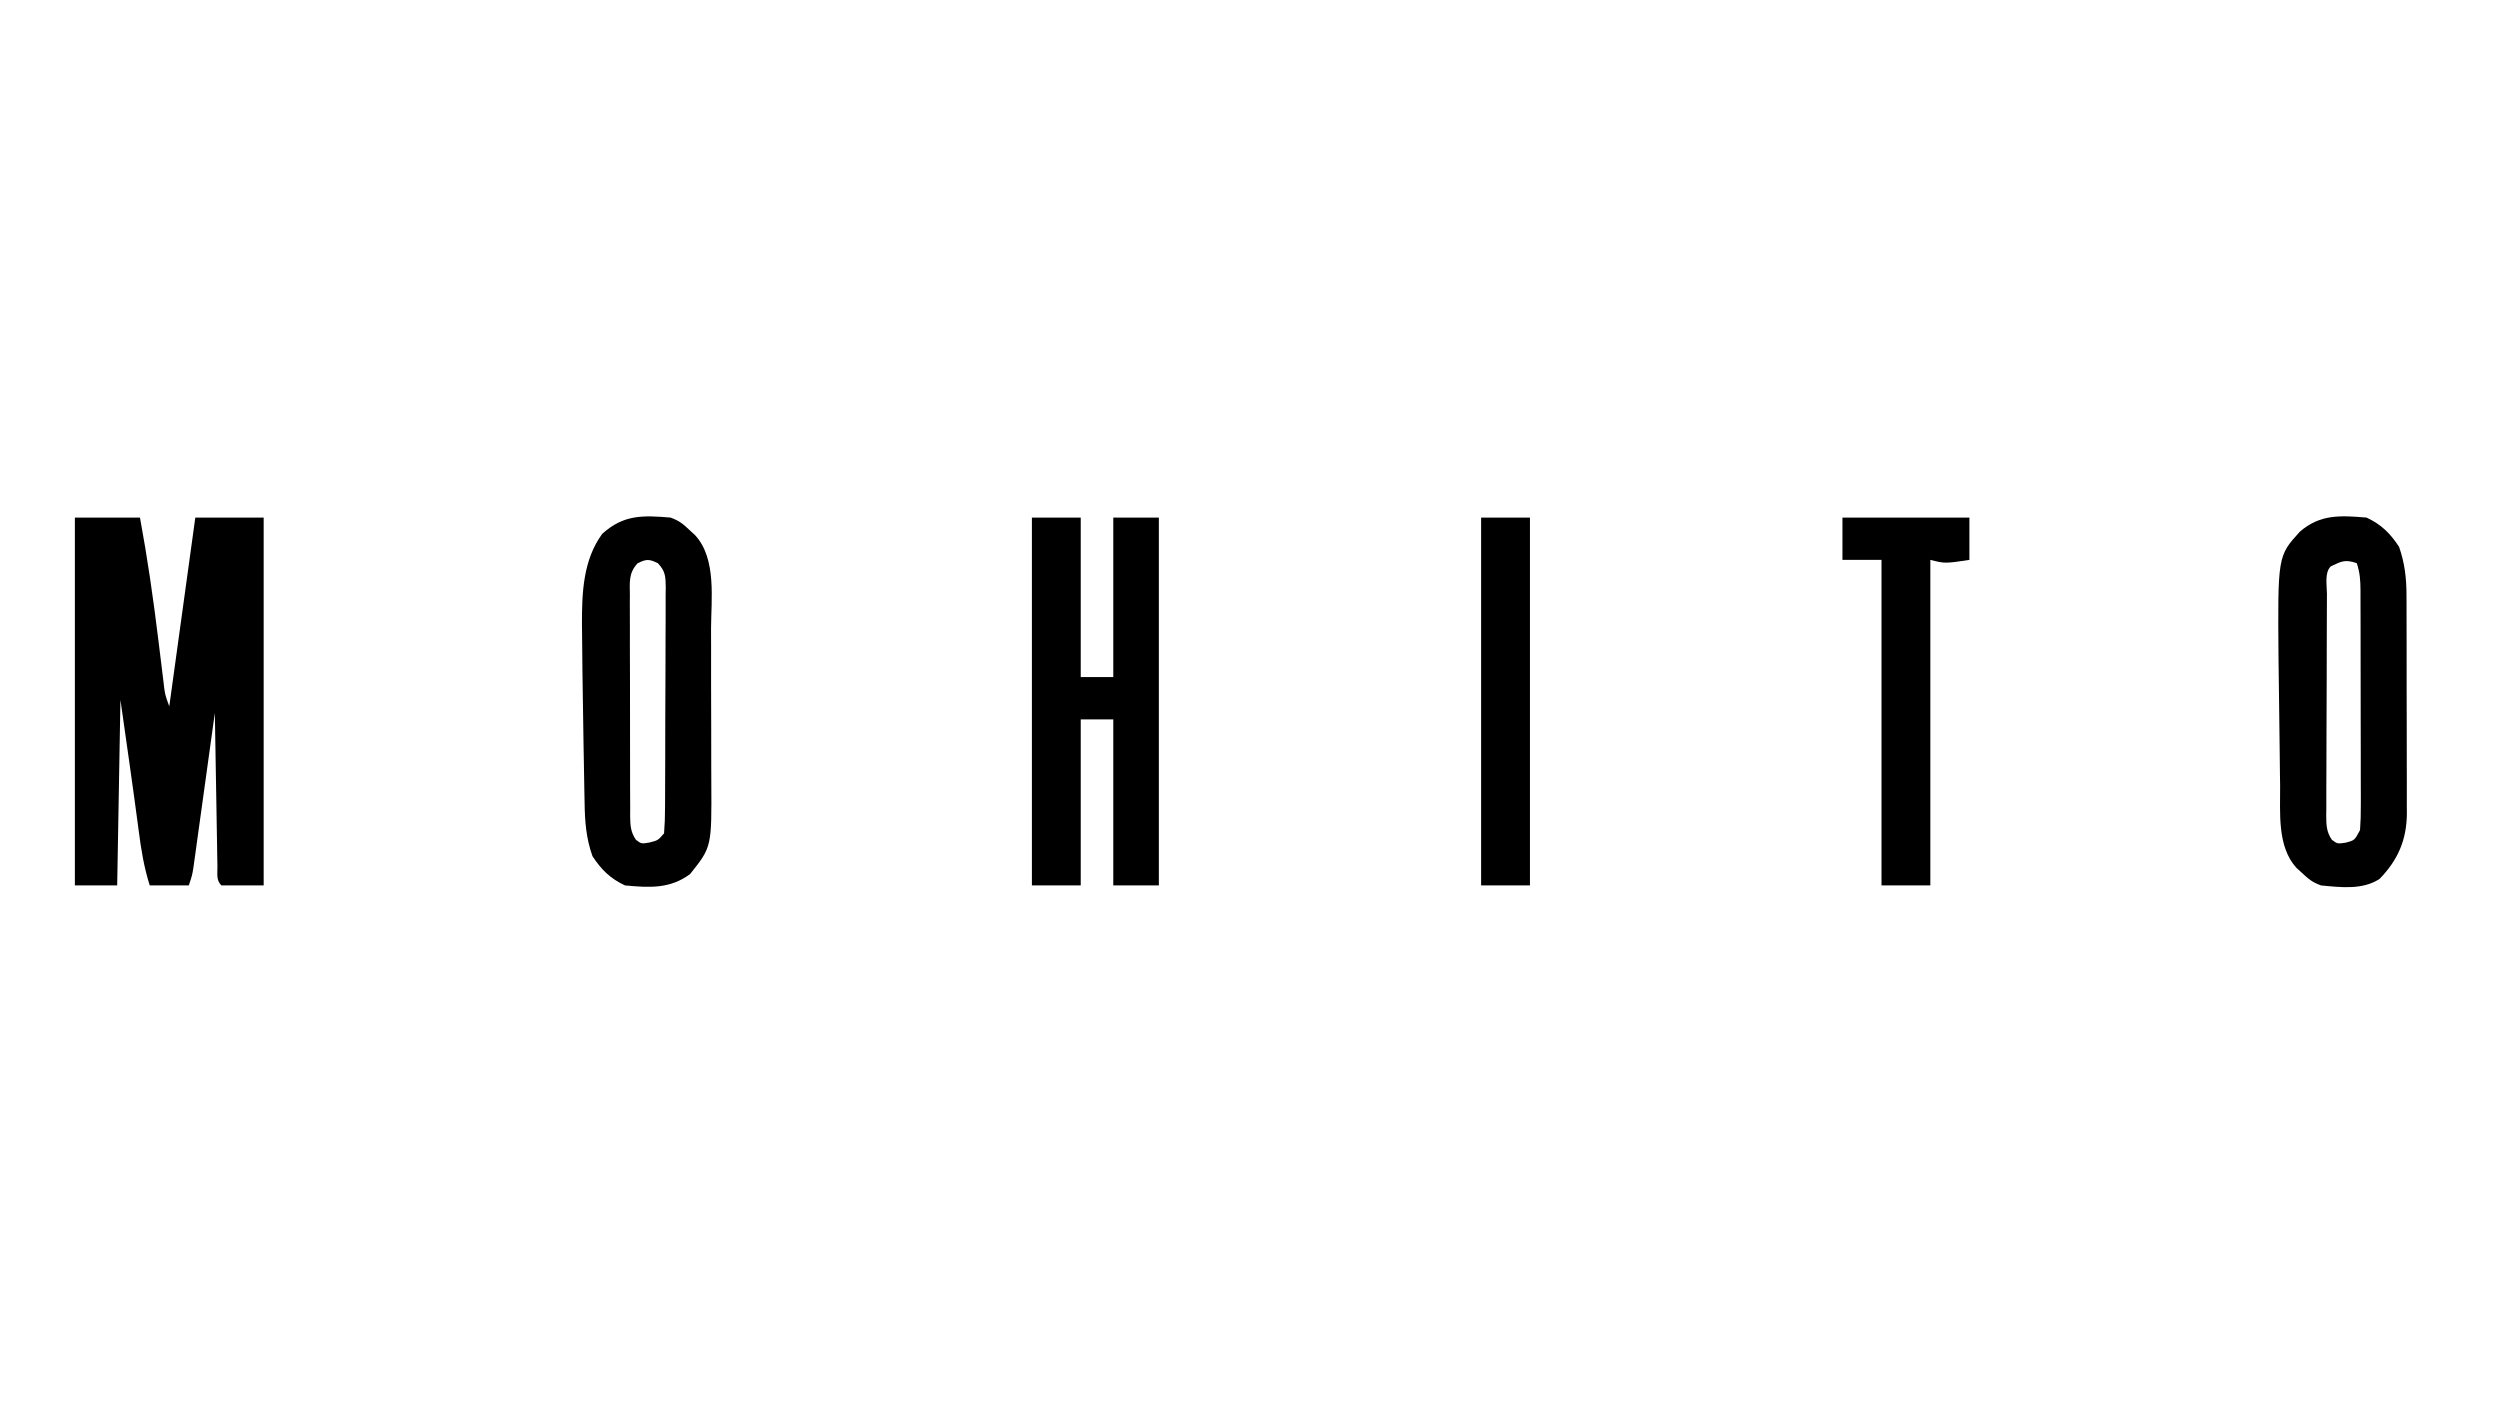 <?xml version="1.0" encoding="UTF-8"?>
<svg version="1.1" xmlns="http://www.w3.org/2000/svg" width="768" height="432">
<path d="M0 0 C6.6 0 13.2 0 20 0 C22.302 12.446 24.093 24.876 25.625 37.438 C25.949 40.085 26.274 42.732 26.604 45.379 C26.806 47.006 27.006 48.635 27.201 50.263 C27.644 54.257 27.644 54.257 29 58 C31.64 38.86 34.28 19.72 37 0 C43.93 0 50.86 0 58 0 C58 37.29 58 74.58 58 113 C53.71 113 49.42 113 45 113 C43.347 111.347 43.833 109.39 43.795 107.113 C43.765 105.552 43.765 105.552 43.734 103.958 C43.718 102.826 43.701 101.694 43.684 100.527 C43.663 99.375 43.642 98.222 43.621 97.034 C43.555 93.335 43.496 89.636 43.438 85.938 C43.394 83.437 43.351 80.936 43.307 78.436 C43.199 72.29 43.098 66.145 43 60 C42.915 60.62 42.829 61.239 42.741 61.878 C41.852 68.318 40.959 74.758 40.064 81.198 C39.731 83.602 39.398 86.007 39.066 88.411 C38.59 91.864 38.11 95.317 37.629 98.77 C37.481 99.848 37.333 100.926 37.181 102.037 C37.04 103.038 36.9 104.038 36.756 105.07 C36.634 105.951 36.512 106.833 36.386 107.741 C36 110 36 110 35 113 C31.04 113 27.08 113 23 113 C21.243 107.436 20.368 102.107 19.625 96.312 C17.85 82.861 15.919 69.431 14 56 C13.67 74.81 13.34 93.62 13 113 C8.71 113 4.42 113 0 113 C0 75.71 0 38.42 0 0 Z " fill="#000000" transform="translate(23,159)"/>
<path d="M0 0 C4.95 0 9.9 0 15 0 C15 16.17 15 32.34 15 49 C18.3 49 21.6 49 25 49 C25 32.83 25 16.66 25 0 C29.62 0 34.24 0 39 0 C39 37.29 39 74.58 39 113 C34.38 113 29.76 113 25 113 C25 96.17 25 79.34 25 62 C21.7 62 18.4 62 15 62 C15 78.83 15 95.66 15 113 C10.05 113 5.1 113 0 113 C0 75.71 0 38.42 0 0 Z " fill="#000000" transform="translate(317,159)"/>
<path d="M0 0 C2.736 1.003 3.833 1.95 6 4 C6.508 4.467 7.017 4.934 7.541 5.415 C14.199 12.647 12.454 25.117 12.434 34.246 C12.438 36.025 12.443 37.805 12.449 39.584 C12.458 43.301 12.456 47.019 12.446 50.737 C12.435 55.479 12.455 60.22 12.484 64.962 C12.502 68.633 12.502 72.304 12.496 75.975 C12.496 77.722 12.502 79.47 12.515 81.217 C12.637 101.204 12.637 101.204 6 109.5 C-0.143 114.107 -6.542 113.702 -14 113 C-18.506 110.903 -21.294 108.156 -24 104 C-25.967 98.423 -26.335 93.342 -26.414 87.457 C-26.434 86.543 -26.453 85.629 -26.473 84.688 C-26.533 81.729 -26.58 78.771 -26.625 75.812 C-26.661 73.774 -26.698 71.735 -26.736 69.696 C-26.823 64.698 -26.897 59.701 -26.964 54.704 C-26.997 52.251 -27.033 49.798 -27.071 47.345 C-27.127 43.542 -27.161 39.74 -27.188 35.938 C-27.201 34.878 -27.214 33.819 -27.227 32.728 C-27.238 23.021 -26.873 13.054 -21 5 C-14.461 -0.916 -8.616 -0.725 0 0 Z M-10.094 14.017 C-12.906 16.943 -12.552 19.883 -12.502 23.729 C-12.507 24.514 -12.513 25.3 -12.518 26.109 C-12.531 28.709 -12.514 31.307 -12.496 33.906 C-12.496 35.711 -12.498 37.515 -12.501 39.32 C-12.502 43.103 -12.489 46.886 -12.467 50.668 C-12.438 55.521 -12.441 60.373 -12.454 65.226 C-12.461 68.952 -12.453 72.679 -12.44 76.405 C-12.436 78.195 -12.436 79.984 -12.439 81.774 C-12.442 84.273 -12.426 86.772 -12.404 89.271 C-12.409 90.013 -12.413 90.755 -12.418 91.52 C-12.375 94.477 -12.333 96.514 -10.635 98.995 C-8.954 100.248 -8.954 100.248 -6.438 99.812 C-3.856 99.154 -3.856 99.154 -2 97 C-1.791 94.427 -1.706 91.96 -1.709 89.385 C-1.703 88.599 -1.696 87.814 -1.689 87.005 C-1.67 84.4 -1.666 81.796 -1.664 79.191 C-1.658 77.385 -1.651 75.579 -1.644 73.773 C-1.632 69.985 -1.628 66.196 -1.629 62.407 C-1.63 57.546 -1.602 52.686 -1.568 47.826 C-1.546 44.095 -1.542 40.364 -1.543 36.633 C-1.54 34.841 -1.531 33.049 -1.516 31.257 C-1.496 28.752 -1.502 26.249 -1.514 23.744 C-1.503 23.001 -1.492 22.257 -1.48 21.491 C-1.521 18.176 -1.558 16.46 -3.905 14.016 C-6.601 12.708 -7.398 12.708 -10.094 14.017 Z " fill="#000000" transform="translate(206,159)"/>
<path d="M0 0 C4.506 2.097 7.294 4.844 10 9 C11.758 14.089 12.293 18.763 12.275 24.103 C12.28 24.881 12.285 25.66 12.29 26.461 C12.304 29.015 12.303 31.568 12.301 34.121 C12.305 35.908 12.309 37.695 12.314 39.482 C12.321 43.22 12.321 46.958 12.316 50.696 C12.31 55.471 12.327 60.247 12.35 65.022 C12.365 68.711 12.366 72.399 12.363 76.087 C12.363 77.847 12.368 79.607 12.378 81.367 C12.391 83.834 12.384 86.3 12.372 88.767 C12.384 89.844 12.384 89.844 12.395 90.942 C12.312 99.046 9.639 105.224 4 111 C-1.231 114.448 -8.019 113.577 -14 113 C-16.729 111.991 -17.837 111.046 -20 109 C-20.509 108.538 -21.017 108.076 -21.541 107.599 C-27.489 101.078 -26.491 90.662 -26.547 82.465 C-26.566 81.059 -26.587 79.653 -26.608 78.246 C-26.651 75.307 -26.683 72.368 -26.708 69.429 C-26.741 65.71 -26.79 61.991 -26.846 58.273 C-26.889 55.368 -26.925 52.464 -26.96 49.559 C-26.984 47.537 -27.011 45.515 -27.038 43.492 C-27.297 11.826 -27.297 11.826 -20.473 4.32 C-14.214 -1.097 -7.979 -0.654 0 0 Z M-11 15 C-12.968 16.968 -12.157 20.811 -12.161 23.501 C-12.166 24.287 -12.171 25.072 -12.176 25.881 C-12.191 28.491 -12.198 31.101 -12.203 33.711 C-12.209 35.518 -12.215 37.326 -12.22 39.133 C-12.231 42.928 -12.237 46.723 -12.24 50.518 C-12.246 55.386 -12.27 60.254 -12.298 65.122 C-12.317 68.857 -12.322 72.592 -12.324 76.328 C-12.327 78.123 -12.335 79.918 -12.348 81.713 C-12.365 84.222 -12.363 86.73 -12.356 89.24 C-12.366 89.985 -12.375 90.73 -12.384 91.497 C-12.36 94.463 -12.34 96.503 -10.638 98.993 C-8.956 100.24 -8.956 100.24 -6.438 99.875 C-3.674 99.156 -3.674 99.156 -2 96 C-1.811 93.448 -1.737 91.007 -1.757 88.455 C-1.755 87.689 -1.753 86.923 -1.751 86.133 C-1.748 83.599 -1.758 81.065 -1.77 78.531 C-1.771 76.772 -1.771 75.012 -1.771 73.252 C-1.772 69.563 -1.781 65.875 -1.794 62.186 C-1.811 57.455 -1.815 52.723 -1.814 47.992 C-1.815 44.358 -1.82 40.724 -1.827 37.09 C-1.83 35.345 -1.832 33.601 -1.833 31.856 C-1.835 29.419 -1.844 26.982 -1.855 24.545 C-1.854 23.822 -1.854 23.099 -1.853 22.353 C-1.873 19.292 -2.024 16.929 -3 14 C-6.636 12.788 -7.638 13.407 -11 15 Z " fill="#000000" transform="translate(727,159)"/>
<path d="M0 0 C12.87 0 25.74 0 39 0 C39 4.29 39 8.58 39 13 C31.5 14.125 31.5 14.125 27 13 C27 46 27 79 27 113 C22.05 113 17.1 113 12 113 C12 80 12 47 12 13 C8.04 13 4.08 13 0 13 C0 8.71 0 4.42 0 0 Z " fill="#000000" transform="translate(566,159)"/>
<path d="M0 0 C4.95 0 9.9 0 15 0 C15 37.29 15 74.58 15 113 C10.05 113 5.1 113 0 113 C0 75.71 0 38.42 0 0 Z " fill="#000000" transform="translate(455,159)"/>
</svg>
